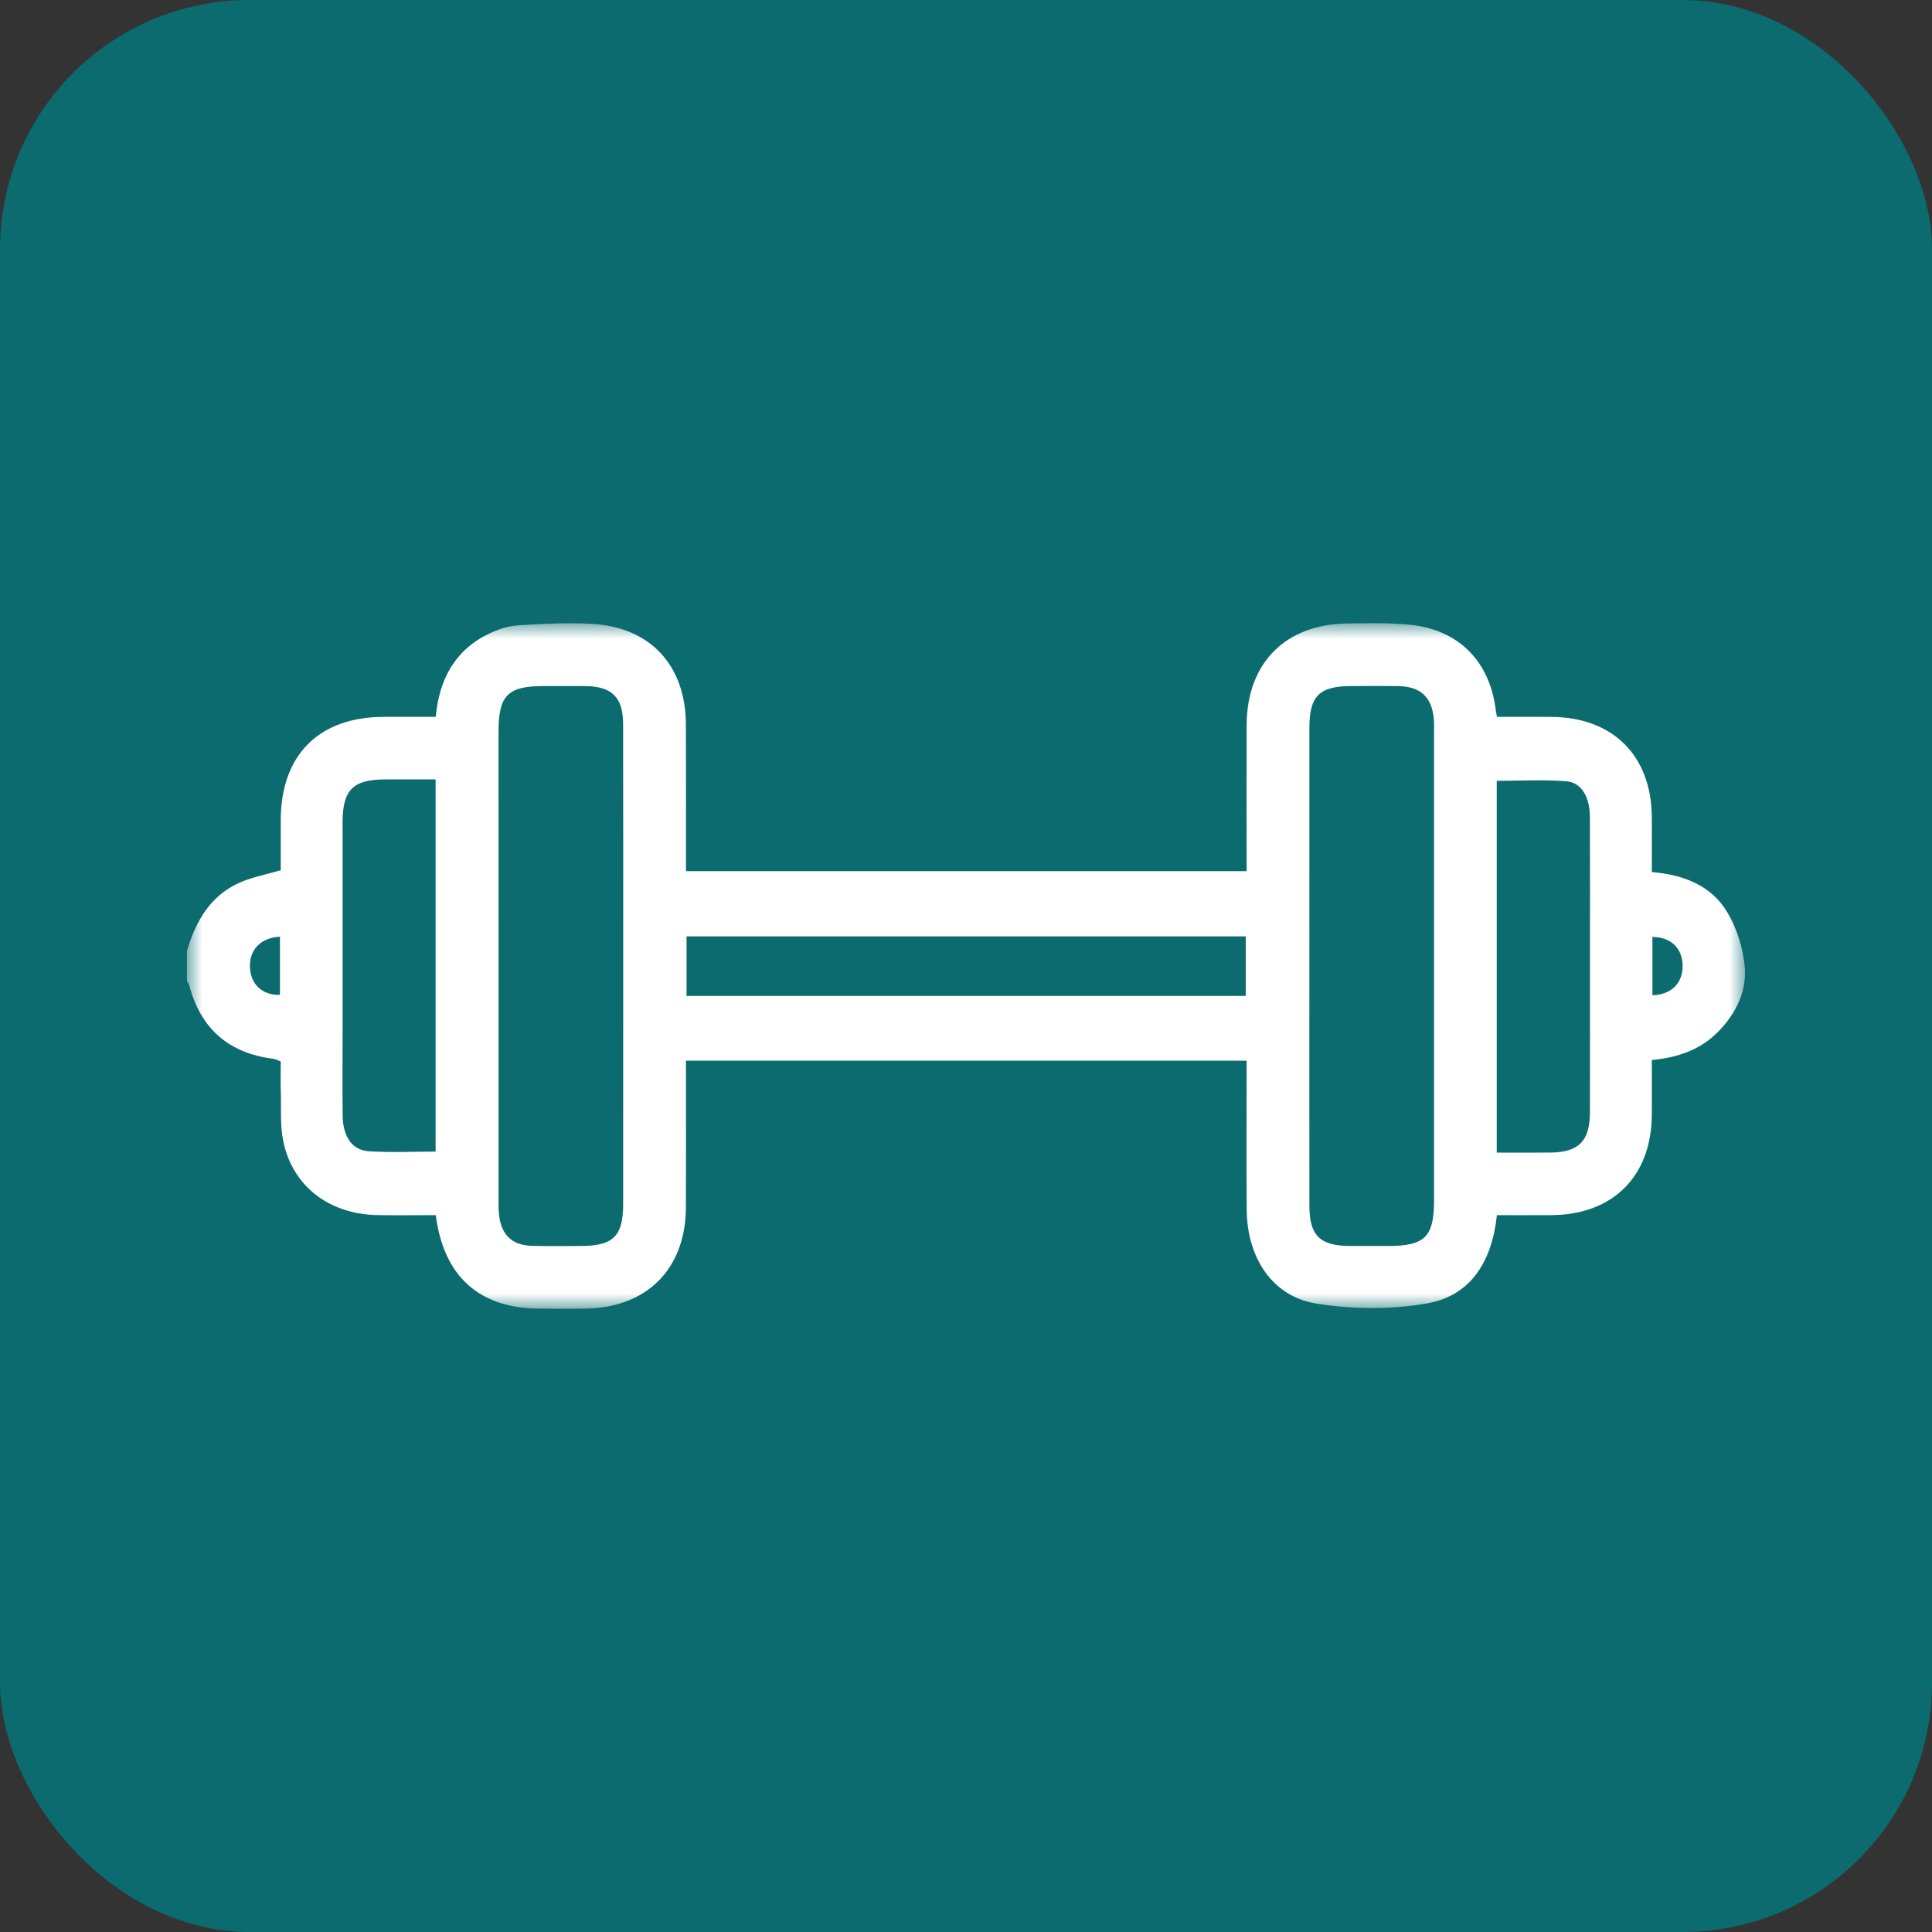 <?xml version="1.0" encoding="UTF-8"?>
<svg width="62px" height="62px" viewBox="0 0 62 62" version="1.1" xmlns="http://www.w3.org/2000/svg" xmlns:xlink="http://www.w3.org/1999/xlink">
    <rect x="0" y="0" width="62" height="62" fill="#333333" stroke="none"/>
    <title>Group 6 Copy 4</title>
    <defs>
        <polygon id="path-1" points="6 20 56 20 56 42 6 42"></polygon>
    </defs>
    <g id="XXL---Etalagepagina" stroke="none" stroke-width="1" fill="none" fill-rule="evenodd">
        <g id="Group-5">
            <rect id="Rectangle" fill="#0B6B6F" x="0" y="0" width="62" height="62" rx="8"></rect>
            <mask id="mask-2" fill="white">
                <use xlink:href="#path-1"></use>
            </mask>
            <g id="Clip-2"></g>
            <path d="M53.028,31.937 C53.635,31.925 54.011,31.544 53.997,30.975 C53.984,30.423 53.617,30.073 53.028,30.066 L53.028,31.937 Z M8.984,30.059 C8.369,30.091 8.001,30.474 8.021,31.038 C8.04,31.59 8.421,31.944 8.984,31.925 L8.984,30.059 Z M22.032,31.961 L39.977,31.961 L39.977,30.049 L22.032,30.049 L22.032,31.961 Z M48.032,36.989 C48.632,36.989 49.184,36.993 49.736,36.988 C50.668,36.98 51.021,36.622 51.023,35.68 C51.027,34.088 51.024,32.495 51.024,30.903 C51.024,29.343 51.028,27.783 51.022,26.223 C51.019,25.579 50.755,25.112 50.268,25.072 C49.533,25.013 48.79,25.057 48.032,25.057 L48.032,36.989 Z M13.979,36.955 L13.979,25.012 C13.421,25.012 12.888,25.01 12.356,25.012 C11.324,25.017 10.994,25.35 10.994,26.393 C10.993,28.603 10.994,30.813 10.994,33.023 C10.994,33.949 10.986,34.875 10.996,35.801 C11.003,36.461 11.292,36.905 11.821,36.943 C12.528,36.993 13.241,36.955 13.979,36.955 L13.979,36.955 Z M42.019,31.002 C42.019,33.569 42.017,36.136 42.02,38.702 C42.022,39.651 42.362,39.981 43.32,39.985 C43.727,39.986 44.133,39.985 44.54,39.985 C45.724,39.985 46.019,39.695 46.02,38.528 C46.02,33.508 46.02,28.489 46.02,23.469 C46.02,23.339 46.025,23.209 46.014,23.08 C45.952,22.372 45.591,22.032 44.877,22.018 C44.373,22.009 43.869,22.015 43.365,22.016 C42.341,22.018 42.021,22.333 42.02,23.351 C42.018,25.902 42.019,28.452 42.019,31.002 L42.019,31.002 Z M19.999,31.028 C19.999,28.429 20.002,25.83 19.996,23.231 C19.994,22.373 19.633,22.025 18.776,22.017 C18.337,22.013 17.898,22.016 17.459,22.016 C16.29,22.016 15.998,22.31 15.998,23.493 C15.998,28.496 15.998,33.499 15.999,38.502 C15.999,38.68 15.997,38.861 16.021,39.036 C16.106,39.646 16.446,39.961 17.062,39.98 C17.582,39.996 18.103,39.985 18.624,39.985 C19.683,39.984 19.997,39.676 19.998,38.63 C20,36.096 19.999,33.562 19.999,31.028 L19.999,31.028 Z M6,30.513 C6.282,29.561 6.749,28.74 7.701,28.32 C8.096,28.146 8.533,28.067 9.009,27.927 C9.009,27.41 9.008,26.863 9.009,26.315 C9.016,24.228 10.23,23.011 12.31,23.005 C12.86,23.004 13.411,23.005 13.983,23.005 C14.094,21.793 14.602,20.86 15.698,20.332 C15.984,20.195 16.31,20.088 16.625,20.068 C17.419,20.018 18.22,19.975 19.013,20.022 C20.881,20.133 22.001,21.358 22.011,23.243 C22.018,24.624 22.013,26.006 22.013,27.388 C22.013,27.565 22.013,27.742 22.013,27.957 L40.005,27.957 L40.005,27.453 C40.005,26.055 40,24.657 40.007,23.259 C40.015,21.279 41.251,20.032 43.232,20.008 C43.899,20 44.57,19.983 45.232,20.047 C46.797,20.198 47.803,21.212 47.999,22.772 C48.007,22.834 48.02,22.896 48.038,23.005 C48.625,23.005 49.208,23.002 49.79,23.006 C51.753,23.018 52.989,24.245 53.008,26.201 C53.013,26.784 53.009,27.366 53.009,27.985 C54.025,28.071 54.918,28.413 55.433,29.278 C55.736,29.787 55.931,30.412 55.989,31.003 C56.068,31.807 55.711,32.523 55.139,33.108 C54.566,33.693 53.838,33.939 53.009,34.017 C53.009,34.635 53.013,35.217 53.008,35.8 C52.989,37.756 51.753,38.983 49.79,38.995 C49.208,38.999 48.625,38.996 48.037,38.996 C47.883,40.449 47.226,41.574 45.8,41.827 C44.641,42.032 43.39,42.021 42.226,41.83 C40.828,41.6 40.023,40.356 40.009,38.84 C39.995,37.426 40.005,36.011 40.005,34.597 C40.005,34.421 40.005,34.246 40.005,34.038 L22.013,34.038 C22.013,34.219 22.013,34.392 22.013,34.564 C22.013,35.963 22.018,37.36 22.011,38.758 C22.001,40.71 20.771,41.955 18.818,41.994 C18.314,42.004 17.809,41.999 17.304,41.996 C15.386,41.984 14.239,40.969 13.984,38.995 C13.369,38.995 12.741,39.004 12.114,38.994 C10.58,38.967 9.405,38.085 9.096,36.652 C8.982,36.121 9.029,35.554 9.011,35.003 C9.001,34.695 9.009,34.387 9.009,34.064 C8.919,34.03 8.848,33.987 8.773,33.978 C7.338,33.799 6.438,33.011 6.071,31.614 C6.059,31.569 6.024,31.53 6,31.488 C6,31.163 6,30.838 6,30.513 L6,30.513 Z" id="Fill-1" fill="#FFFFFF" mask="url(#mask-2)"></path>
        </g>
    </g>
</svg>